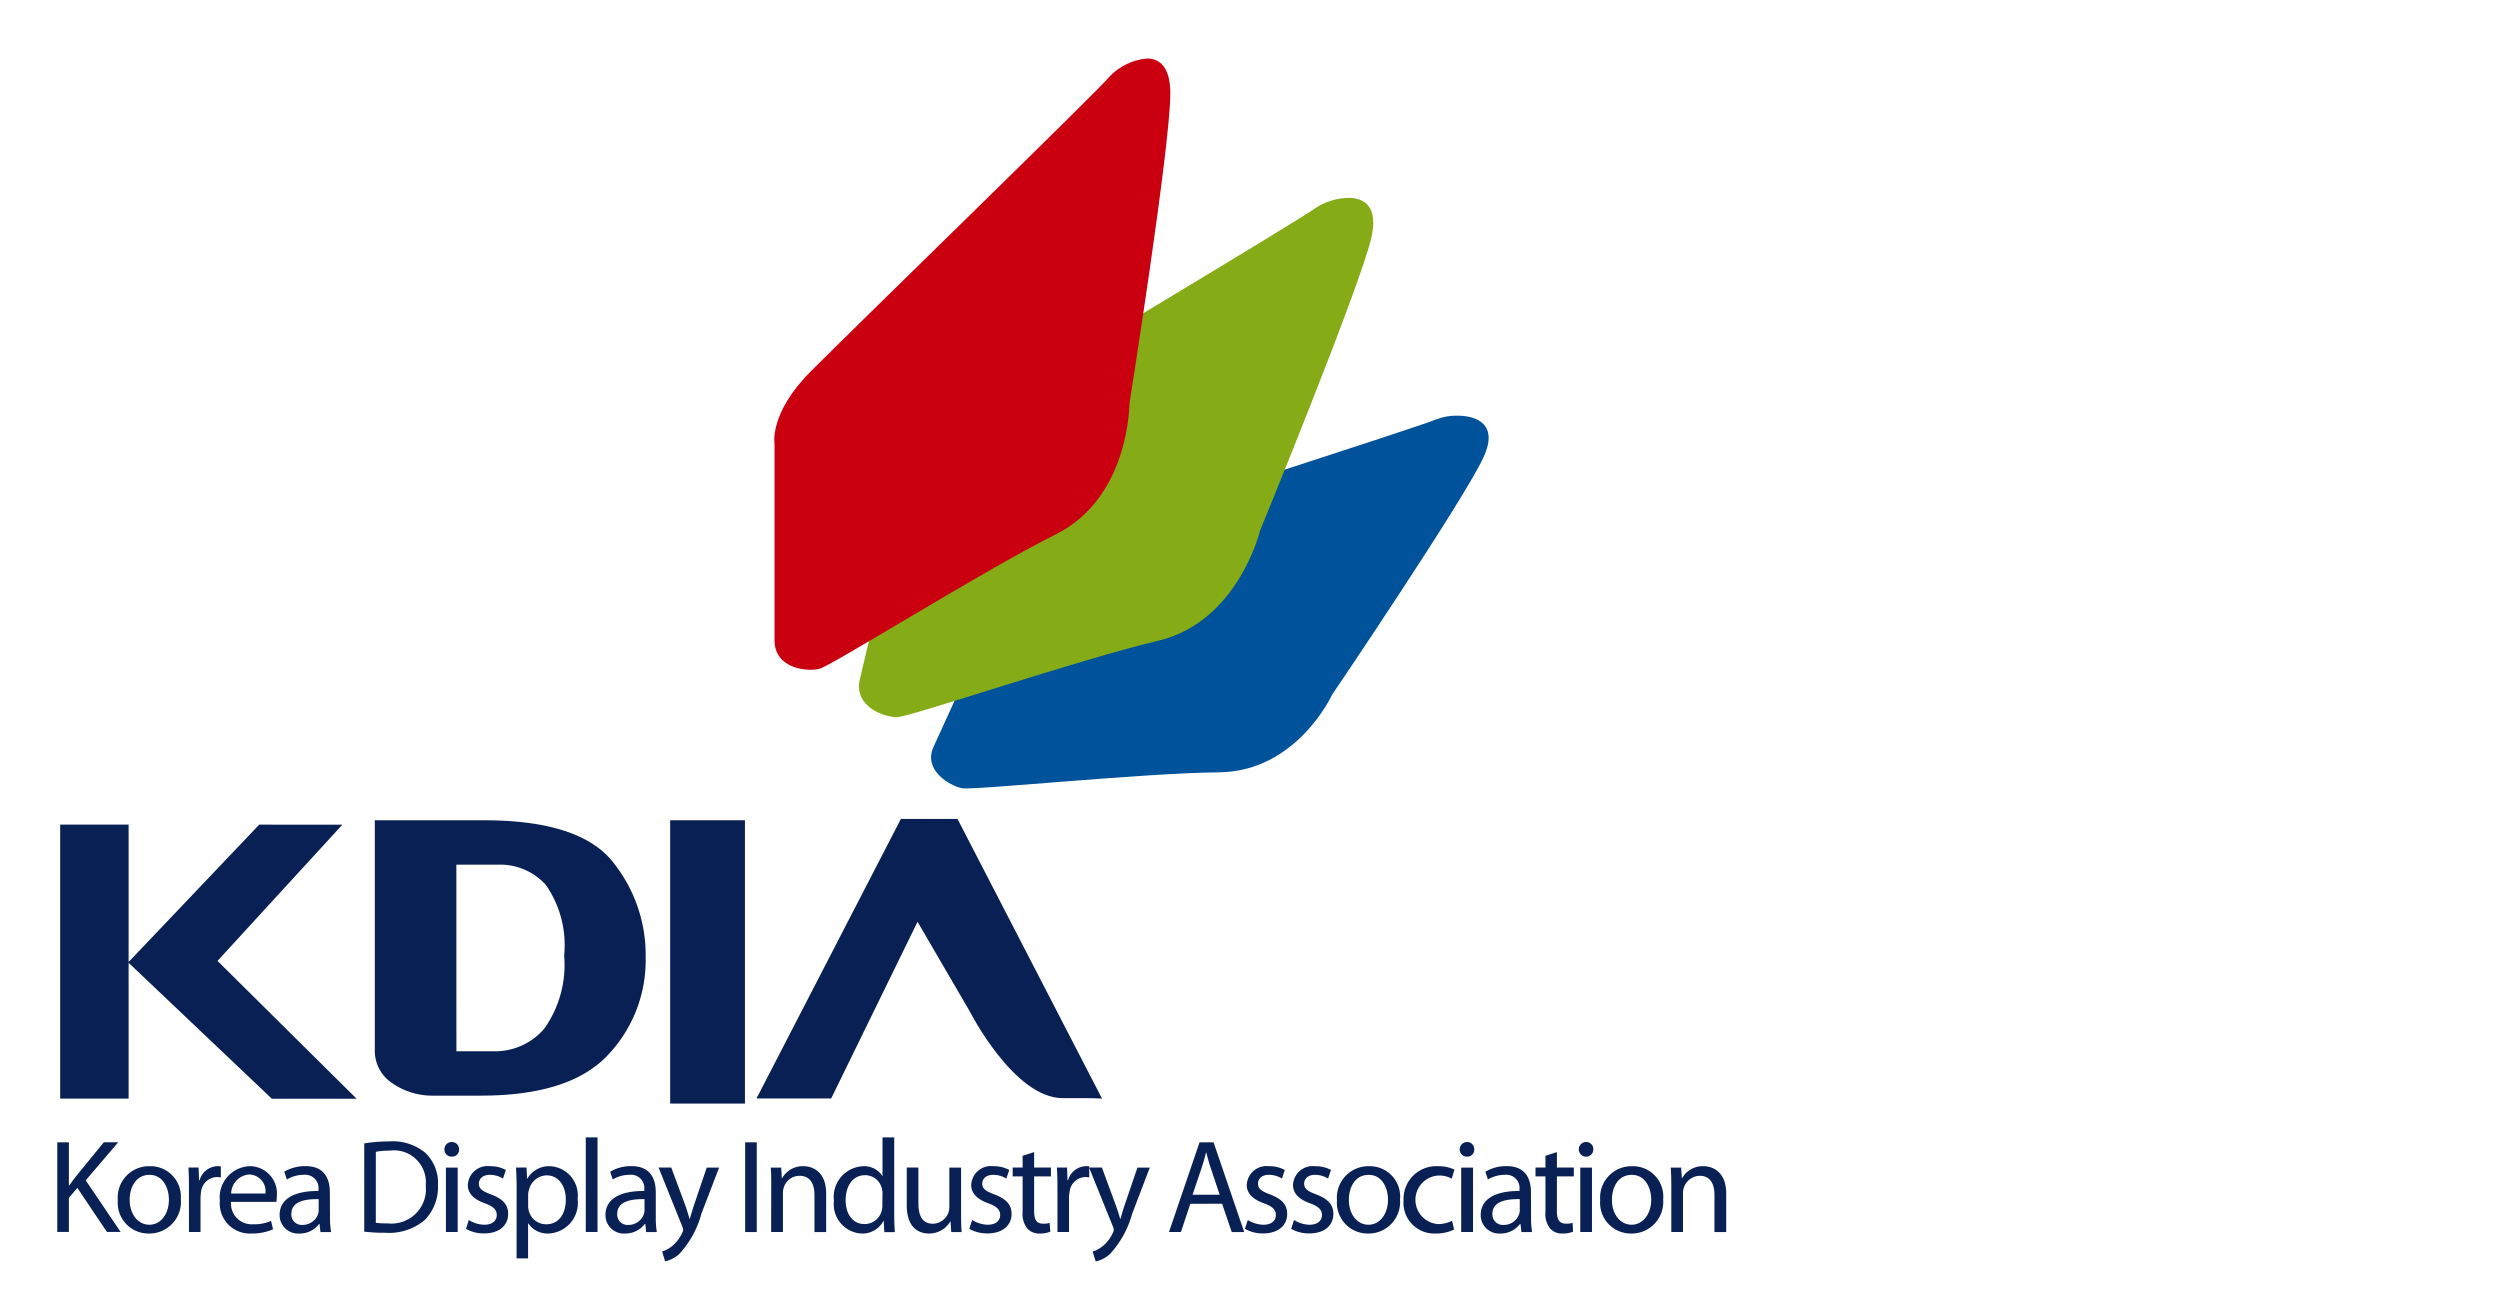 <svg xmlns="http://www.w3.org/2000/svg" xmlns:xlink="http://www.w3.org/1999/xlink" width="133" height="69.892" viewBox="0 0 133 69.892">
  <defs>
    <clipPath id="clip-path">
      <path id="패스_714" data-name="패스 714" d="M87.059,36.78c-.731.332-16.3,5.327-19.7,6.48-2.792.935-3.139,2.388-3.139,2.388s-3.34,7.309-3.906,8.559.883,2.068,1.512,2.194,9.54-.806,13.672-.844c4.151-.039,6.021-4.128,6.021-4.128s7-10.337,8.06-12.64c.806-1.754-.364-2.207-1.4-2.207a2.873,2.873,0,0,0-1.117.2" transform="translate(-60.182 -36.584)" fill="none"/>
    </clipPath>
    <linearGradient id="linear-gradient" x1="-1.502" y1="2.256" x2="-1.477" y2="2.256" gradientUnits="objectBoundingBox">
      <stop offset="0" stop-color="#003f79"/>
      <stop offset="0.362" stop-color="#004381"/>
      <stop offset="0.93" stop-color="#005097"/>
      <stop offset="1" stop-color="#00529b"/>
    </linearGradient>
    <clipPath id="clip-path-2">
      <path id="패스_715" data-name="패스 715" d="M79.5,22.126c-.681.534-15.752,9.536-19.04,11.568-2.7,1.658-2.779,3.32-2.779,3.32s-2.06,8.687-2.41,10.164,1.3,2.035,1.979,2.028,9.648-3.062,13.895-4.067,5.415-5.858,5.415-5.858,5.257-12.812,5.914-15.554c.393-1.673-.35-2.148-1.212-2.148a3.319,3.319,0,0,0-1.762.548" transform="translate(-55.225 -21.578)" fill="none"/>
    </clipPath>
    <linearGradient id="linear-gradient-2" x1="-1.516" y1="2.048" x2="-1.488" y2="2.048" gradientUnits="objectBoundingBox">
      <stop offset="0" stop-color="#256d2b"/>
      <stop offset="0.495" stop-color="#568c20"/>
      <stop offset="1" stop-color="#85ab16"/>
    </linearGradient>
    <clipPath id="clip-path-3">
      <path id="패스_748" data-name="패스 748" d="M67.2,12.967c-.536.675-13.131,12.912-15.861,15.645C49.1,30.849,49.4,32.478,49.4,32.478V42.93c0,1.517,1.739,1.684,2.391,1.517s8.68-5.209,12.591-7.164,3.9-6.947,3.9-6.947,2.174-13.678,2.174-16.5c0-1.412-.571-1.858-1.242-1.858a3.149,3.149,0,0,0-2.021.992" transform="translate(-49.386 -11.975)" fill="none"/>
    </clipPath>
    <linearGradient id="linear-gradient-3" x1="-0.894" y1="1.724" x2="-0.872" y2="1.724" gradientUnits="objectBoundingBox">
      <stop offset="0" stop-color="#950f1b"/>
      <stop offset="1" stop-color="#ca0011"/>
    </linearGradient>
  </defs>
  <g id="그룹_1008" data-name="그룹 1008" transform="translate(-3416 -983)">
    <g id="그룹_1006" data-name="그룹 1006" transform="translate(3419.047 986.108)">
      <g id="그룹_998" data-name="그룹 998" transform="translate(46.483 19.007)" clip-path="url(#clip-path)">
        <rect id="사각형_389" data-name="사각형 389" width="30.643" height="19.942" transform="translate(-0.442 0)" fill="url(#linear-gradient)"/>
      </g>
      <g id="그룹_1000" data-name="그룹 1000" transform="translate(42.654 7.417)" clip-path="url(#clip-path-2)">
        <rect id="사각형_390" data-name="사각형 390" width="27.944" height="27.634" transform="translate(-0.301 0)" fill="url(#linear-gradient-2)"/>
      </g>
      <path id="패스_716" data-name="패스 716" d="M10.789,64.75,3.841,72.058V64.75H.2V79.327H3.841V72.1l7.619,7.232h4.509L8.57,72l6.643-7.247Z" transform="translate(-0.046 -23.988)" fill="#092054"/>
      <g id="그룹_1005" data-name="그룹 1005" transform="translate(0 40.461)">
        <path id="패스_717" data-name="패스 717" d="M26.213,76.739h1.98a3.433,3.433,0,0,0,2.7-1.211,5.862,5.862,0,0,0,1.052-3.881,5.6,5.6,0,0,0-.976-3.76,3.272,3.272,0,0,0-2.559-1.074h-2.2ZM27.68,64.451c3.364,0,5.648.728,6.828,2.183a7.888,7.888,0,0,1,1.773,5.105,7.314,7.314,0,0,1-2.028,5.22C32.91,78.383,30.658,79.1,27.514,79.1H25.007a3.741,3.741,0,0,1-2.193-.653,2.058,2.058,0,0,1-.942-1.771V64.451Z" transform="translate(-4.979 -64.381)" fill="#092054"/>
        <rect id="사각형_391" data-name="사각형 391" width="3.978" height="15.073" transform="translate(32.606 0.068)" fill="#092054"/>
        <path id="패스_718" data-name="패스 718" d="M56.729,69.83l-4.595,9.4H48.161L55.842,64.36h3.014l7.687,14.874c-.721-.032-.942-.022-2.095-.022-2.6,0-4.954-4.638-4.954-4.638Z" transform="translate(-10.963 -64.36)" fill="#092054"/>
        <path id="패스_719" data-name="패스 719" d="M0,86.633H.618v2.3H.633c.132-.187.257-.358.384-.517l1.459-1.786h.766L1.512,88.655,3.37,91.4H2.642L1.068,89.057l-.45.527V91.4H0Z" transform="translate(0 -69.43)" fill="#092054"/>
        <path id="패스_720" data-name="패스 720" d="M4.8,90.065c0,.759.439,1.325,1.047,1.325s1.04-.562,1.04-1.337c0-.58-.29-1.315-1.03-1.315S4.8,89.418,4.8,90.065m2.723-.031a1.682,1.682,0,0,1-1.709,1.824A1.632,1.632,0,0,1,4.17,90.091a1.668,1.668,0,0,1,1.7-1.815,1.618,1.618,0,0,1,1.649,1.758" transform="translate(-0.949 -69.804)" fill="#092054"/>
        <path id="패스_721" data-name="패스 721" d="M9.061,89.418c0-.4-.006-.75-.028-1.069h.541l.023.672h.031a1.022,1.022,0,0,1,.952-.746.805.805,0,0,1,.178.012v.588a1.183,1.183,0,0,0-.219-.022.881.881,0,0,0-.836.8,2.18,2.18,0,0,0-.026.291v1.833H9.061Z" transform="translate(-2.056 -69.804)" fill="#092054"/>
        <path id="패스_722" data-name="패스 722" d="M13.622,89.73a.889.889,0,0,0-.865-1.012A1.033,1.033,0,0,0,11.8,89.73Zm-1.831.446a1.105,1.105,0,0,0,1.179,1.19,2.164,2.164,0,0,0,.952-.181l.107.45a2.773,2.773,0,0,1-1.141.222,1.6,1.6,0,0,1-1.69-1.742,1.661,1.661,0,0,1,1.609-1.84,1.45,1.45,0,0,1,1.42,1.612,2.368,2.368,0,0,1-.021.288Z" transform="translate(-2.549 -69.804)" fill="#092054"/>
        <path id="패스_723" data-name="패스 723" d="M17.392,90.031c-.683-.016-1.452.106-1.452.769a.55.55,0,0,0,.587.6.87.87,0,0,0,.831-.571.73.73,0,0,0,.034-.2Zm.6.922a4.463,4.463,0,0,0,.062.828h-.568l-.05-.434h-.023a1.269,1.269,0,0,1-1.046.511.981.981,0,0,1-1.054-.984c0-.831.738-1.285,2.067-1.28v-.066a.709.709,0,0,0-.781-.793,1.732,1.732,0,0,0-.9.25l-.141-.413a2.178,2.178,0,0,1,1.128-.3c1.046,0,1.3.709,1.3,1.4Z" transform="translate(-3.485 -69.804)" fill="#092054"/>
        <path id="패스_724" data-name="패스 724" d="M21.759,90.9a4.032,4.032,0,0,0,.623.031,1.834,1.834,0,0,0,2.034-2.025,1.7,1.7,0,0,0-1.932-1.844,3.771,3.771,0,0,0-.724.062Zm-.615-4.223a8.238,8.238,0,0,1,1.309-.106,2.737,2.737,0,0,1,1.932.6,2.2,2.2,0,0,1,.681,1.725,2.513,2.513,0,0,1-.693,1.847,2.931,2.931,0,0,1-2.114.688,8.67,8.67,0,0,1-1.116-.06Z" transform="translate(-4.813 -69.417)" fill="#092054"/>
        <path id="패스_725" data-name="패스 725" d="M26.746,87.971h.625V91.4h-.625Zm.7-.965a.364.364,0,0,1-.4.381.369.369,0,0,1-.378-.381.383.383,0,0,1,.39-.394.373.373,0,0,1,.384.394" transform="translate(-6.07 -69.425)" fill="#092054"/>
        <path id="패스_726" data-name="패스 726" d="M28.3,91.139a1.6,1.6,0,0,0,.819.252c.453,0,.669-.231.669-.515s-.176-.457-.64-.628c-.619-.218-.9-.558-.9-.963a1.051,1.051,0,0,1,1.181-1.008,1.7,1.7,0,0,1,.841.2l-.15.459a1.315,1.315,0,0,0-.706-.2c-.366,0-.579.213-.579.465,0,.288.212.413.658.582.6.228.9.522.9,1.037,0,.6-.466,1.033-1.282,1.033a1.891,1.891,0,0,1-.961-.244Z" transform="translate(-6.407 -69.804)" fill="#092054"/>
        <path id="패스_727" data-name="패스 727" d="M32.243,90.383a1,1,0,0,0,.032.255.95.95,0,0,0,.927.729c.665,0,1.046-.538,1.046-1.326,0-.683-.361-1.277-1.021-1.277a.986.986,0,0,0-.937.771.821.821,0,0,0-.047.26Zm-.612-.916c0-.439-.015-.794-.032-1.118h.559l.028.591H32.2a1.335,1.335,0,0,1,1.218-.663,1.553,1.553,0,0,1,1.457,1.739,1.629,1.629,0,0,1-1.561,1.843,1.221,1.221,0,0,1-1.062-.541h-.012v1.864h-.612Z" transform="translate(-7.193 -69.804)" fill="#092054"/>
        <rect id="사각형_392" data-name="사각형 392" width="0.625" height="5.032" transform="translate(28.116 16.94)" fill="#092054"/>
        <path id="패스_728" data-name="패스 728" d="M39.837,90.031c-.68-.016-1.451.106-1.451.769a.548.548,0,0,0,.584.6.861.861,0,0,0,.831-.571.576.576,0,0,0,.036-.2Zm.6.922a4.634,4.634,0,0,0,.056.828h-.569l-.044-.434h-.026a1.291,1.291,0,0,1-1.047.511.977.977,0,0,1-1.047-.984c0-.831.73-1.285,2.064-1.28v-.066a.709.709,0,0,0-.784-.793,1.722,1.722,0,0,0-.894.25l-.137-.413a2.16,2.16,0,0,1,1.127-.3c1.044,0,1.3.709,1.3,1.4Z" transform="translate(-8.596 -69.804)" fill="#092054"/>
        <path id="패스_729" data-name="패스 729" d="M42.092,88.37l.753,2.027c.078.226.163.5.216.7h.018c.06-.2.137-.465.219-.717l.682-2.009h.659L43.7,90.813a5.165,5.165,0,0,1-1.174,2.147,1.641,1.641,0,0,1-.761.4l-.158-.522a1.725,1.725,0,0,0,.551-.307,1.988,1.988,0,0,0,.517-.693.4.4,0,0,0,.052-.15.652.652,0,0,0-.04-.162L41.418,88.37Z" transform="translate(-9.428 -69.825)" fill="#092054"/>
        <rect id="사각형_393" data-name="사각형 393" width="0.618" height="4.774" transform="translate(36.595 17.202)" fill="#092054"/>
        <path id="패스_730" data-name="패스 730" d="M49.169,89.285c0-.359,0-.652-.025-.935H49.7l.033.566h.015a1.258,1.258,0,0,1,1.13-.64c.48,0,1.213.28,1.213,1.454v2.051h-.621V89.8c0-.555-.209-1.013-.8-1.013a.885.885,0,0,0-.838.636,1.07,1.07,0,0,0-.039.288v2.067h-.628Z" transform="translate(-11.187 -69.804)" fill="#092054"/>
        <path id="패스_731" data-name="패스 731" d="M56.078,89.294a.961.961,0,0,0-.027-.263.919.919,0,0,0-.9-.728c-.652,0-1.033.575-1.033,1.332,0,.69.34,1.269,1.013,1.269a.938.938,0,0,0,.914-.747.95.95,0,0,0,.027-.27Zm.625-3v4.149c0,.3.013.647.034.888h-.561l-.031-.6h-.013a1.263,1.263,0,0,1-1.166.677,1.564,1.564,0,0,1-1.471-1.747,1.634,1.634,0,0,1,1.539-1.834,1.143,1.143,0,0,1,1.037.518h.008V86.292Z" transform="translate(-12.177 -69.352)" fill="#092054"/>
        <path id="패스_732" data-name="패스 732" d="M61.4,90.866c0,.351.006.663.032.935h-.555l-.037-.56h-.016a1.3,1.3,0,0,1-1.131.638c-.538,0-1.184-.3-1.184-1.509v-2h.621v1.9c0,.647.2,1.088.768,1.088a.9.9,0,0,0,.82-.566.985.985,0,0,0,.058-.319v-2.1H61.4Z" transform="translate(-13.318 -69.825)" fill="#092054"/>
        <path id="패스_733" data-name="패스 733" d="M62.973,91.139a1.643,1.643,0,0,0,.824.252c.453,0,.665-.231.665-.515s-.178-.457-.633-.628c-.619-.218-.908-.558-.908-.963a1.051,1.051,0,0,1,1.184-1.008,1.747,1.747,0,0,1,.843.2l-.16.459a1.281,1.281,0,0,0-.7-.2c-.372,0-.579.213-.579.465,0,.288.207.413.66.582.59.228.9.522.9,1.037,0,.6-.474,1.033-1.288,1.033a1.913,1.913,0,0,1-.962-.244Z" transform="translate(-14.3 -69.804)" fill="#092054"/>
        <path id="패스_734" data-name="패스 734" d="M66.948,87.306v.821h.893V88.6h-.893v1.846c0,.429.112.666.467.666a.983.983,0,0,0,.355-.041l.041.467a1.505,1.505,0,0,1-.563.1.842.842,0,0,1-.668-.273,1.256,1.256,0,0,1-.244-.891V88.6h-.53v-.475h.53V87.5Z" transform="translate(-14.979 -69.583)" fill="#092054"/>
        <path id="패스_735" data-name="패스 735" d="M68.882,89.418c0-.4-.008-.75-.029-1.069h.541l.022.672h.032a1.019,1.019,0,0,1,.95-.746.767.767,0,0,1,.175.012v.588a1.14,1.14,0,0,0-.213-.022.87.87,0,0,0-.831.8,1.36,1.36,0,0,0-.032.291v1.833h-.615Z" transform="translate(-15.673 -69.804)" fill="#092054"/>
        <path id="패스_736" data-name="패스 736" d="M71.753,88.37,72.5,90.4c.083.226.169.5.224.7h.015c.062-.2.131-.465.218-.717l.684-2.009H74.3l-.934,2.443a5.221,5.221,0,0,1-1.179,2.147,1.628,1.628,0,0,1-.765.4l-.162-.522a1.612,1.612,0,0,0,.551-.307,1.821,1.821,0,0,0,.522-.693.383.383,0,0,0,.049-.15.469.469,0,0,0-.035-.162L71.072,88.37Z" transform="translate(-16.178 -69.825)" fill="#092054"/>
        <path id="패스_737" data-name="패스 737" d="M79.272,89.422l-.462-1.375c-.109-.312-.182-.6-.254-.875h-.01c-.071.285-.152.576-.249.862l-.47,1.388Zm-1.563.481-.5,1.5h-.635L78.2,86.632h.745l1.63,4.774h-.663L79.4,89.9Z" transform="translate(-17.431 -69.43)" fill="#092054"/>
        <path id="패스_738" data-name="패스 738" d="M81.957,91.139a1.65,1.65,0,0,0,.828.252c.45,0,.665-.231.665-.515s-.177-.457-.639-.628c-.622-.218-.91-.558-.91-.963a1.053,1.053,0,0,1,1.182-1.008,1.7,1.7,0,0,1,.841.2l-.148.459a1.312,1.312,0,0,0-.707-.2c-.368,0-.568.213-.568.465,0,.288.2.413.65.582.595.228.9.522.9,1.037,0,.6-.467,1.033-1.281,1.033a1.891,1.891,0,0,1-.966-.244Z" transform="translate(-18.621 -69.804)" fill="#092054"/>
        <path id="패스_739" data-name="패스 739" d="M85.141,91.139a1.589,1.589,0,0,0,.816.252c.456,0,.669-.231.669-.515s-.181-.457-.64-.628c-.619-.218-.9-.558-.9-.963a1.052,1.052,0,0,1,1.175-1.008,1.723,1.723,0,0,1,.847.2l-.158.459a1.286,1.286,0,0,0-.7-.2c-.365,0-.572.213-.572.465,0,.288.208.413.655.582.592.228.9.522.9,1.037,0,.6-.469,1.033-1.279,1.033a1.9,1.9,0,0,1-.965-.244Z" transform="translate(-19.345 -69.804)" fill="#092054"/>
        <path id="패스_740" data-name="패스 740" d="M88.777,90.065c0,.759.431,1.325,1.044,1.325.6,0,1.037-.562,1.037-1.337,0-.58-.286-1.315-1.027-1.315s-1.054.68-1.054,1.327m2.719-.031a1.676,1.676,0,0,1-1.706,1.824,1.636,1.636,0,0,1-1.646-1.766,1.675,1.675,0,0,1,1.7-1.815A1.616,1.616,0,0,1,91.5,90.034" transform="translate(-20.064 -69.804)" fill="#092054"/>
        <path id="패스_741" data-name="패스 741" d="M95.419,91.646a2.184,2.184,0,0,1-.989.212,1.634,1.634,0,0,1-1.7-1.763,1.743,1.743,0,0,1,1.843-1.818,2.082,2.082,0,0,1,.864.178l-.143.485a1.385,1.385,0,0,0-.721-.166,1.294,1.294,0,0,0-.023,2.581,1.659,1.659,0,0,0,.762-.175Z" transform="translate(-21.108 -69.804)" fill="#092054"/>
        <path id="패스_742" data-name="패스 742" d="M96.679,87.971h.628V91.4h-.628Zm.693-.965a.363.363,0,0,1-.4.381.367.367,0,0,1-.371-.381.386.386,0,0,1,.389-.394.372.372,0,0,1,.381.394" transform="translate(-21.99 -69.425)" fill="#092054"/>
        <path id="패스_743" data-name="패스 743" d="M100.123,90.031c-.68-.016-1.456.106-1.456.769a.555.555,0,0,0,.589.6.854.854,0,0,0,.831-.571.706.706,0,0,0,.036-.2Zm.6.922a4.635,4.635,0,0,0,.056.828h-.568l-.051-.434h-.022a1.283,1.283,0,0,1-1.046.511.979.979,0,0,1-1.047-.984c0-.831.737-1.285,2.061-1.28v-.066a.706.706,0,0,0-.779-.793,1.752,1.752,0,0,0-.9.25l-.134-.413a2.154,2.154,0,0,1,1.125-.3c1.044,0,1.3.709,1.3,1.4Z" transform="translate(-22.318 -69.804)" fill="#092054"/>
        <path id="패스_744" data-name="패스 744" d="M102.957,87.306v.821h.9V88.6h-.9v1.846c0,.429.12.666.473.666a1.086,1.086,0,0,0,.362-.041l.025.467a1.429,1.429,0,0,1-.553.1.848.848,0,0,1-.672-.273,1.249,1.249,0,0,1-.244-.891V88.6h-.528v-.475h.528V87.5Z" transform="translate(-23.177 -69.583)" fill="#092054"/>
        <path id="패스_745" data-name="패스 745" d="M104.88,87.971h.623V91.4h-.623Zm.694-.965a.385.385,0,0,1-.771,0,.386.386,0,0,1,.387-.394.373.373,0,0,1,.384.394" transform="translate(-23.857 -69.425)" fill="#092054"/>
        <path id="패스_746" data-name="패스 746" d="M106.9,90.065c0,.759.437,1.325,1.047,1.325.593,0,1.043-.562,1.043-1.337,0-.58-.291-1.315-1.035-1.315s-1.055.68-1.055,1.327m2.724-.031a1.678,1.678,0,0,1-1.708,1.824,1.628,1.628,0,0,1-1.64-1.766,1.669,1.669,0,0,1,1.7-1.815,1.618,1.618,0,0,1,1.651,1.758" transform="translate(-24.192 -69.804)" fill="#092054"/>
        <path id="패스_747" data-name="패스 747" d="M111.164,89.285c0-.359-.01-.652-.031-.935h.553l.039.566h.015a1.25,1.25,0,0,1,1.132-.64c.473,0,1.212.28,1.212,1.454v2.051h-.625V89.8c0-.555-.2-1.013-.789-1.013a.917.917,0,0,0-.885.924v2.067h-.621Z" transform="translate(-25.297 -69.804)" fill="#092054"/>
      </g>
      <g id="그룹_1004" data-name="그룹 1004" transform="translate(38.144)" clip-path="url(#clip-path-3)">
        <rect id="사각형_395" data-name="사각형 395" width="34.818" height="38.946" transform="translate(-14.419 8.16) rotate(-30)" fill="url(#linear-gradient-3)"/>
      </g>
    </g>
    <rect id="사각형_399" data-name="사각형 399" width="133" height="69.892" transform="translate(3416 983)" fill="none"/>
  </g>
</svg>

